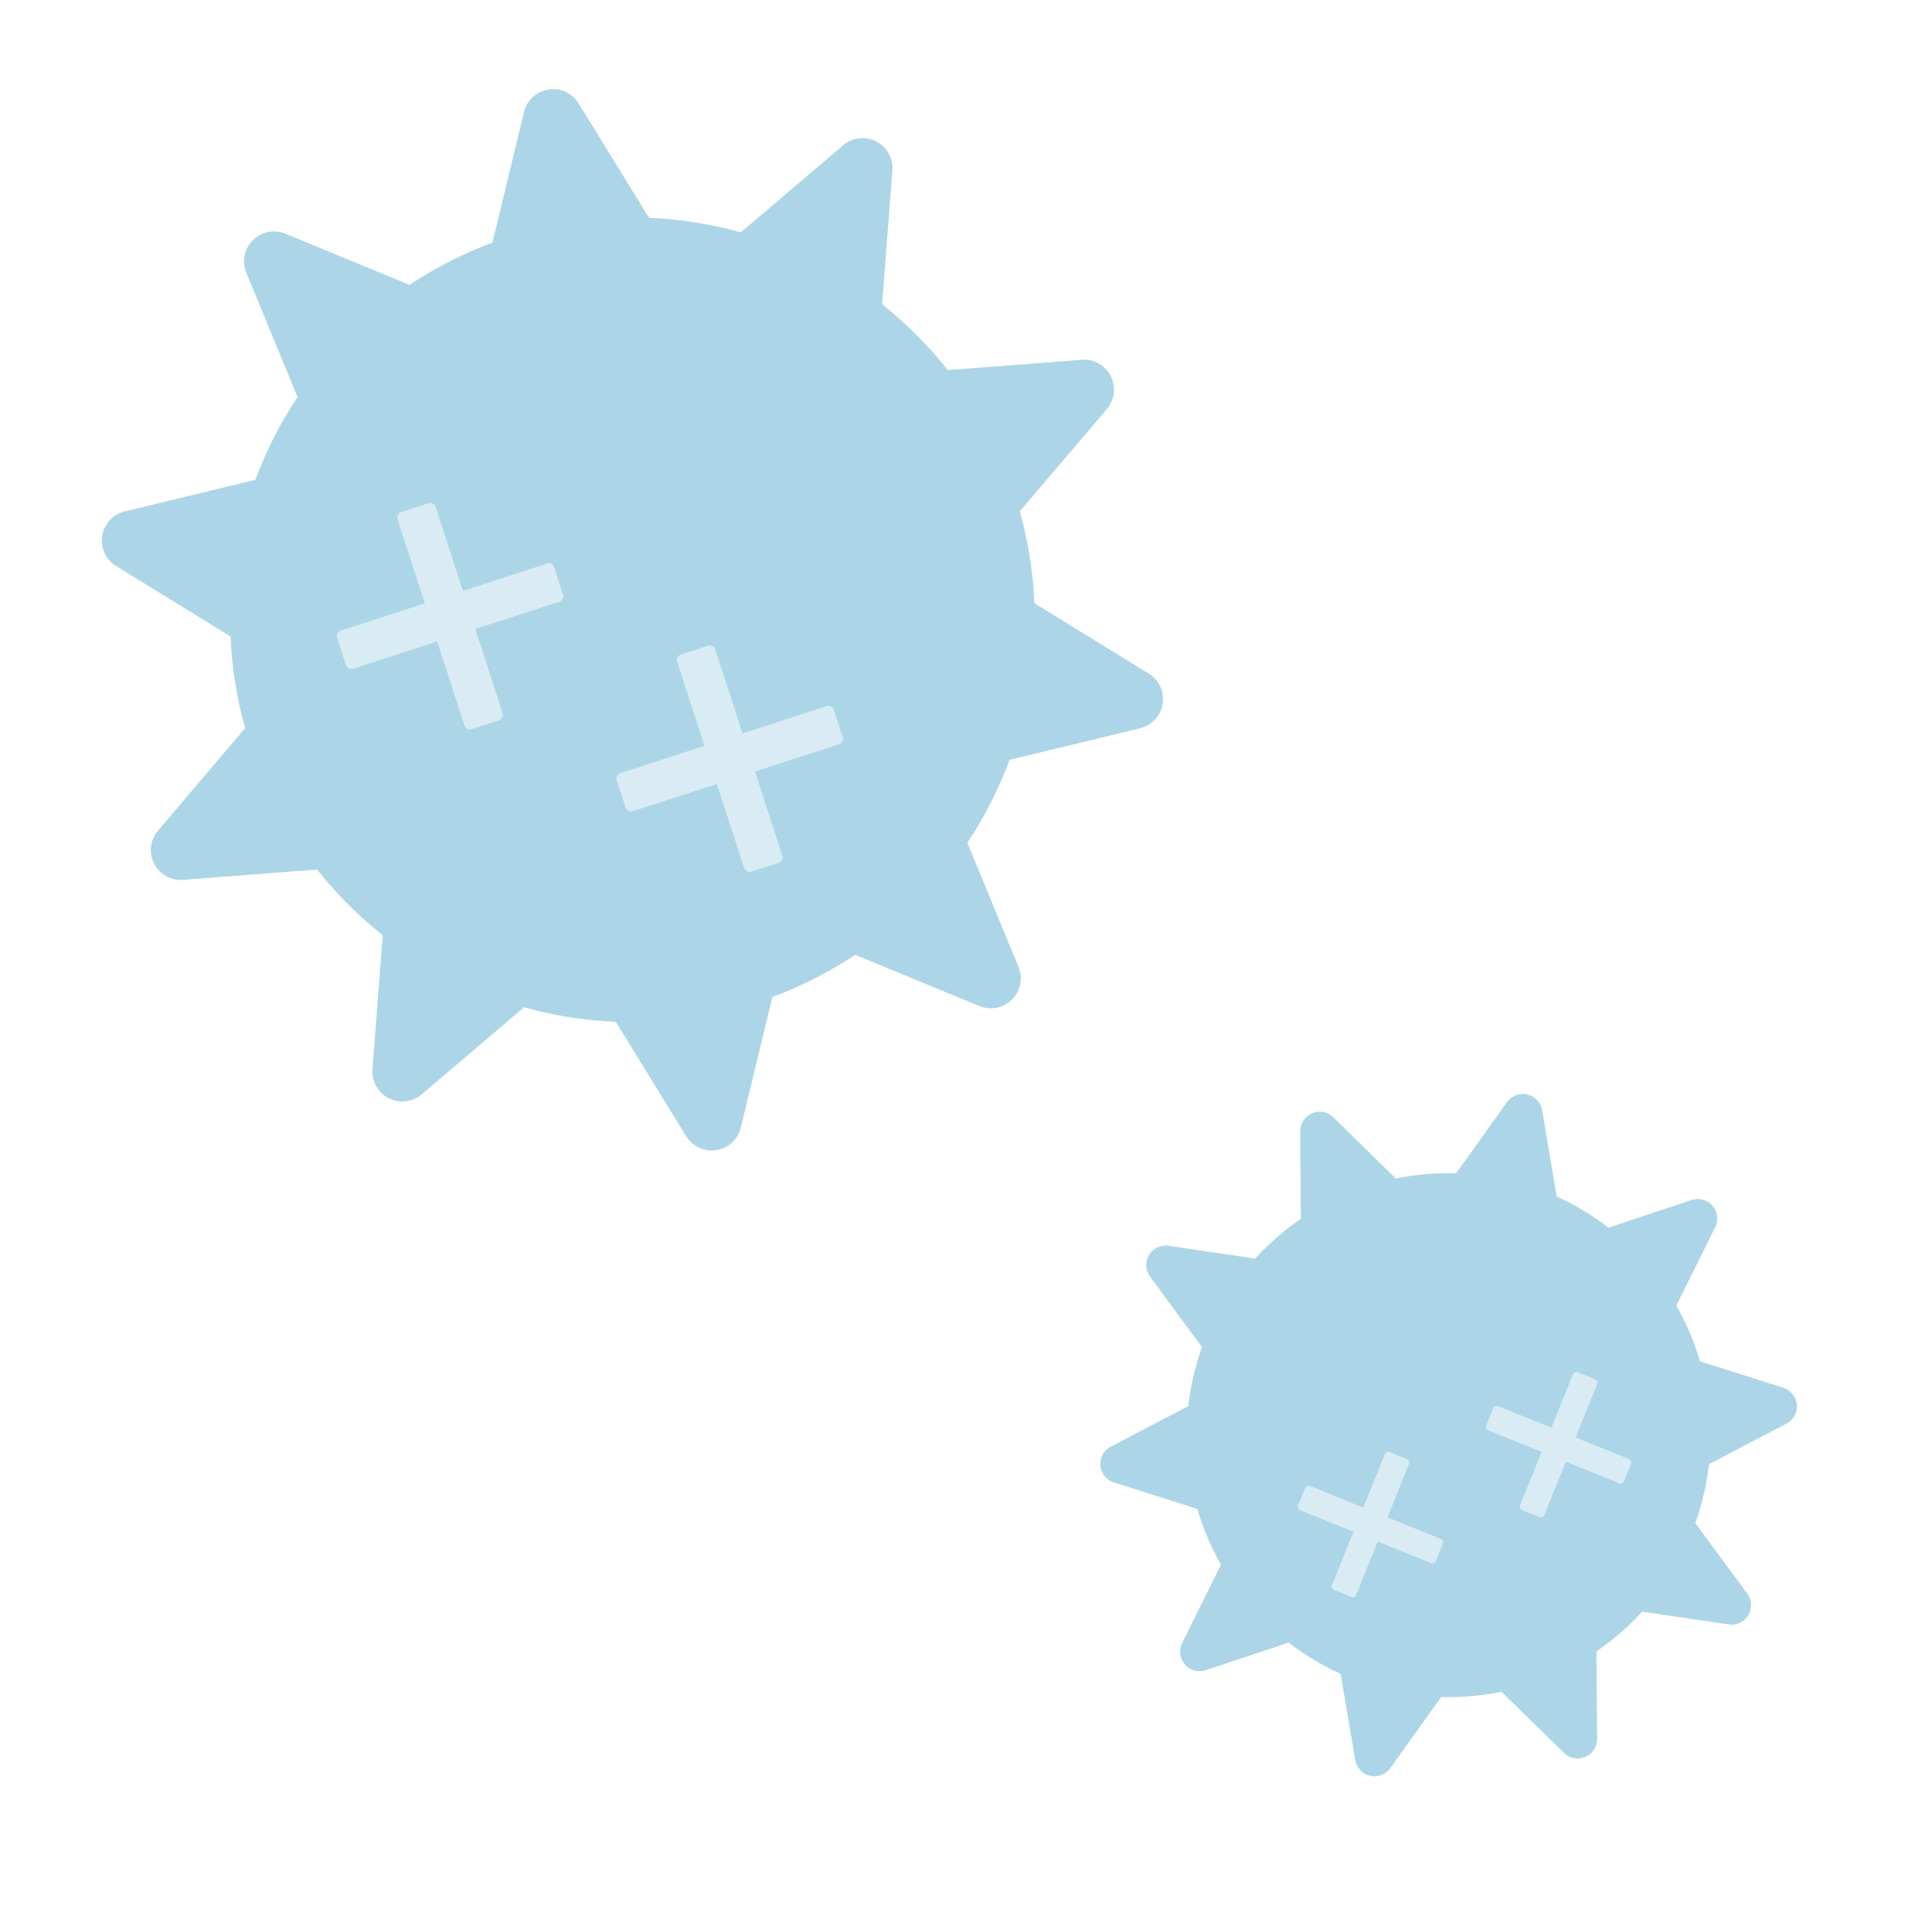 <svg xmlns="http://www.w3.org/2000/svg" xmlns:xlink="http://www.w3.org/1999/xlink" width="246.885" height="244.872" viewBox="0 0 246.885 244.872">
  <defs>
    <clipPath id="clip-path">
      <rect id="長方形_104" data-name="長方形 104" width="137.018" height="132.79" fill="none"/>
    </clipPath>
    <clipPath id="clip-path-2">
      <rect id="長方形_104-2" data-name="長方形 104" width="89.211" height="86.458" fill="none"/>
    </clipPath>
  </defs>
  <g id="グループ_4542" data-name="グループ 4542" transform="translate(-1142.928 -128.405)">
    <g id="グループ_3865" data-name="グループ 3865" transform="translate(1170.536 128.405) rotate(12)">
      <g id="グループ_1403" data-name="グループ 1403" clip-path="url(#clip-path)">
        <path id="パス_2669" data-name="パス 2669" d="M417.156,543.592l-16.705,21.689,27.156,7.277-3.623-27.138a3.828,3.828,0,0,0-6.828-1.828" transform="translate(-334.917 -542.095)" fill="#acd6e7"/>
        <path id="パス_2670" data-name="パス 2670" d="M389.78,638.2l-3.623-27.136,27.156,7.276-16.705,21.69a3.828,3.828,0,0,1-6.828-1.829" transform="translate(-341.829 -508.74)" fill="#acd6e7"/>
        <path id="パス_2671" data-name="パス 2671" d="M384.48,547.233l-.766,27.366,26.246-10.075L391.079,544.7a3.828,3.828,0,0,0-6.6,2.533" transform="translate(-343.01 -541.412)" fill="#acd6e7"/>
        <path id="パス_2672" data-name="パス 2672" d="M422.386,639.13l-18.88-19.824,26.245-10.075-.766,27.366a3.828,3.828,0,0,1-6.6,2.532" transform="translate(-333.439 -509.627)" fill="#acd6e7"/>
        <path id="パス_2673" data-name="パス 2673" d="M363.935,566.482,379.4,589.073,394.712,565.5l-26.927-4.94a3.828,3.828,0,0,0-3.85,5.927" transform="translate(-352.905 -533.2)" fill="#acd6e7"/>
        <path id="パス_2674" data-name="パス 2674" d="M447.381,622.459l-26.927-4.94,15.312-23.577,15.465,22.591a3.828,3.828,0,0,1-3.85,5.927" transform="translate(-325.243 -517.022)" fill="#acd6e7"/>
        <path id="パス_2675" data-name="パス 2675" d="M358.822,597.72l25.791,9.187-1.472-28.076-24.689,11.83a3.828,3.828,0,0,0,.369,7.059" transform="translate(-356.278 -524.329)" fill="#acd6e7"/>
        <path id="パス_2676" data-name="パス 2676" d="M455.7,592.185l-24.69,11.828-1.47-28.073,25.791,9.184a3.829,3.829,0,0,1,.369,7.061" transform="translate(-320.852 -525.726)" fill="#acd6e7"/>
        <path id="パス_2677" data-name="パス 2677" d="M370.861,626.438l26.263-7.73-17.692-21.846-13.019,24.082a3.828,3.828,0,0,0,4.448,5.494" transform="translate(-351.606 -515.609)" fill="#acd6e7"/>
        <path id="パス_2678" data-name="パス 2678" d="M448.664,562.446l-13.02,24.082L417.952,564.68l26.264-7.729a3.829,3.829,0,0,1,4.448,5.5" transform="translate(-326.453 -534.989)" fill="#acd6e7"/>
        <path id="パス_2679" data-name="パス 2679" d="M468.869,616.912a51.4,51.4,0,1,1-36.348-62.958,51.4,51.4,0,0,1,36.348,62.958" transform="translate(-350.707 -537.212)" fill="#acd6e7"/>
        <path id="パス_2680" data-name="パス 2680" d="M405.017,588.548l-1.834-3.177a.728.728,0,0,0-.991-.267l-9.781,5.65-5.649-9.781a.726.726,0,0,0-.993-.266l-3.175,1.834a.724.724,0,0,0-.266.991l5.647,9.781-9.781,5.65a.725.725,0,0,0-.266.991l1.834,3.176a.724.724,0,0,0,.991.266l9.781-5.65,5.649,9.784a.727.727,0,0,0,.992.266l3.175-1.834a.724.724,0,0,0,.266-.991l-5.647-9.784,9.781-5.647a.727.727,0,0,0,.265-.992" transform="translate(-345.856 -523.469)" fill="#d9ecf4"/>
        <path id="パス_2681" data-name="パス 2681" d="M431.131,595.545l-1.834-3.176a.729.729,0,0,0-.992-.267l-9.781,5.649-5.65-9.781a.724.724,0,0,0-.991-.266l-3.175,1.834a.724.724,0,0,0-.267.991l5.647,9.781-9.781,5.65a.728.728,0,0,0-.266.992l1.834,3.175a.726.726,0,0,0,.992.266l9.781-5.65,5.648,9.784a.727.727,0,0,0,.993.266l3.175-1.834a.725.725,0,0,0,.266-.991l-5.647-9.784,9.783-5.647a.729.729,0,0,0,.266-.993" transform="translate(-333.228 -520.085)" fill="#d9ecf4"/>
      </g>
    </g>
    <g id="グループ_3866" data-name="グループ 3866" transform="translate(1266.284 305.148) rotate(-38)">
      <g id="グループ_1403-2" data-name="グループ 1403" clip-path="url(#clip-path-2)">
        <path id="パス_2669-2" data-name="パス 2669" d="M411.328,543.07l-10.877,14.121,17.681,4.738-2.359-17.669a2.492,2.492,0,0,0-4.445-1.19" transform="translate(-357.782 -542.095)" fill="#acd6e7"/>
        <path id="パス_2670-2" data-name="パス 2670" d="M388.516,628.735l-2.359-17.668,17.681,4.737-10.877,14.122a2.492,2.492,0,0,1-4.445-1.191" transform="translate(-357.296 -544.443)" fill="#acd6e7"/>
        <path id="パス_2671-2" data-name="パス 2671" d="M384.213,545.932l-.5,17.818,17.089-6.56L388.51,544.284a2.492,2.492,0,0,0-4.3,1.649" transform="translate(-357.212 -542.143)" fill="#acd6e7"/>
        <path id="パス_2672-2" data-name="パス 2672" d="M415.8,628.7l-12.293-12.907,17.088-6.56-.5,17.818a2.493,2.493,0,0,1-4.3,1.649" transform="translate(-357.886 -544.38)" fill="#acd6e7"/>
        <path id="パス_2673-2" data-name="パス 2673" d="M363.7,564.39,373.768,579.1l9.968-15.351L366.2,560.531a2.492,2.492,0,0,0-2.507,3.859" transform="translate(-356.516 -542.721)" fill="#acd6e7"/>
        <path id="パス_2674-2" data-name="パス 2674" d="M437.986,612.509l-17.532-3.217,9.97-15.351,10.069,14.709a2.493,2.493,0,0,1-2.507,3.859" transform="translate(-358.463 -543.859)" fill="#acd6e7"/>
        <path id="パス_2675-2" data-name="パス 2675" d="M357.935,591.13l16.792,5.981-.958-18.28-16.074,7.7a2.493,2.493,0,0,0,.241,4.6" transform="translate(-356.279 -543.345)" fill="#acd6e7"/>
        <path id="パス_2676-2" data-name="パス 2676" d="M446.568,586.517l-16.075,7.7-.957-18.278,16.792,5.979a2.493,2.493,0,0,1,.241,4.6" transform="translate(-358.772 -543.247)" fill="#acd6e7"/>
        <path id="パス_2677-2" data-name="パス 2677" d="M369.144,616.118l17.1-5.033-11.519-14.224-8.476,15.679a2.492,2.492,0,0,0,2.9,3.577" transform="translate(-356.607 -543.959)" fill="#acd6e7"/>
        <path id="パス_2678-2" data-name="パス 2678" d="M437.948,560.471l-8.477,15.679-11.519-14.225,17.1-5.033a2.493,2.493,0,0,1,2.9,3.578" transform="translate(-358.378 -542.595)" fill="#acd6e7"/>
        <path id="パス_2679-2" data-name="パス 2679" d="M433.6,594.33a33.469,33.469,0,1,1-23.666-40.991A33.468,33.468,0,0,1,433.6,594.33" transform="translate(-356.671 -542.438)" fill="#acd6e7"/>
        <path id="パス_2680-2" data-name="パス 2680" d="M395.531,585.778l-1.194-2.068a.474.474,0,0,0-.645-.174l-6.369,3.678-3.678-6.369a.472.472,0,0,0-.646-.173l-2.067,1.194a.471.471,0,0,0-.173.645l3.676,6.369-6.369,3.678a.472.472,0,0,0-.173.645l1.194,2.068a.472.472,0,0,0,.645.173l6.369-3.678,3.678,6.37a.473.473,0,0,0,.646.173l2.067-1.194a.472.472,0,0,0,.173-.645l-3.677-6.37,6.369-3.677a.474.474,0,0,0,.173-.646" transform="translate(-357.012 -543.406)" fill="#d9ecf4"/>
        <path id="パス_2681-2" data-name="パス 2681" d="M421.645,592.775l-1.194-2.068a.475.475,0,0,0-.646-.174l-6.369,3.678-3.678-6.369a.471.471,0,0,0-.645-.173l-2.067,1.194a.471.471,0,0,0-.174.645l3.676,6.369-6.369,3.678a.474.474,0,0,0-.173.646l1.194,2.067a.473.473,0,0,0,.646.173l6.369-3.678,3.677,6.37a.474.474,0,0,0,.646.173l2.067-1.194a.472.472,0,0,0,.173-.645L415.1,597.1l6.37-3.676a.475.475,0,0,0,.173-.646" transform="translate(-357.901 -543.644)" fill="#d9ecf4"/>
      </g>
    </g>
  </g>
</svg>
